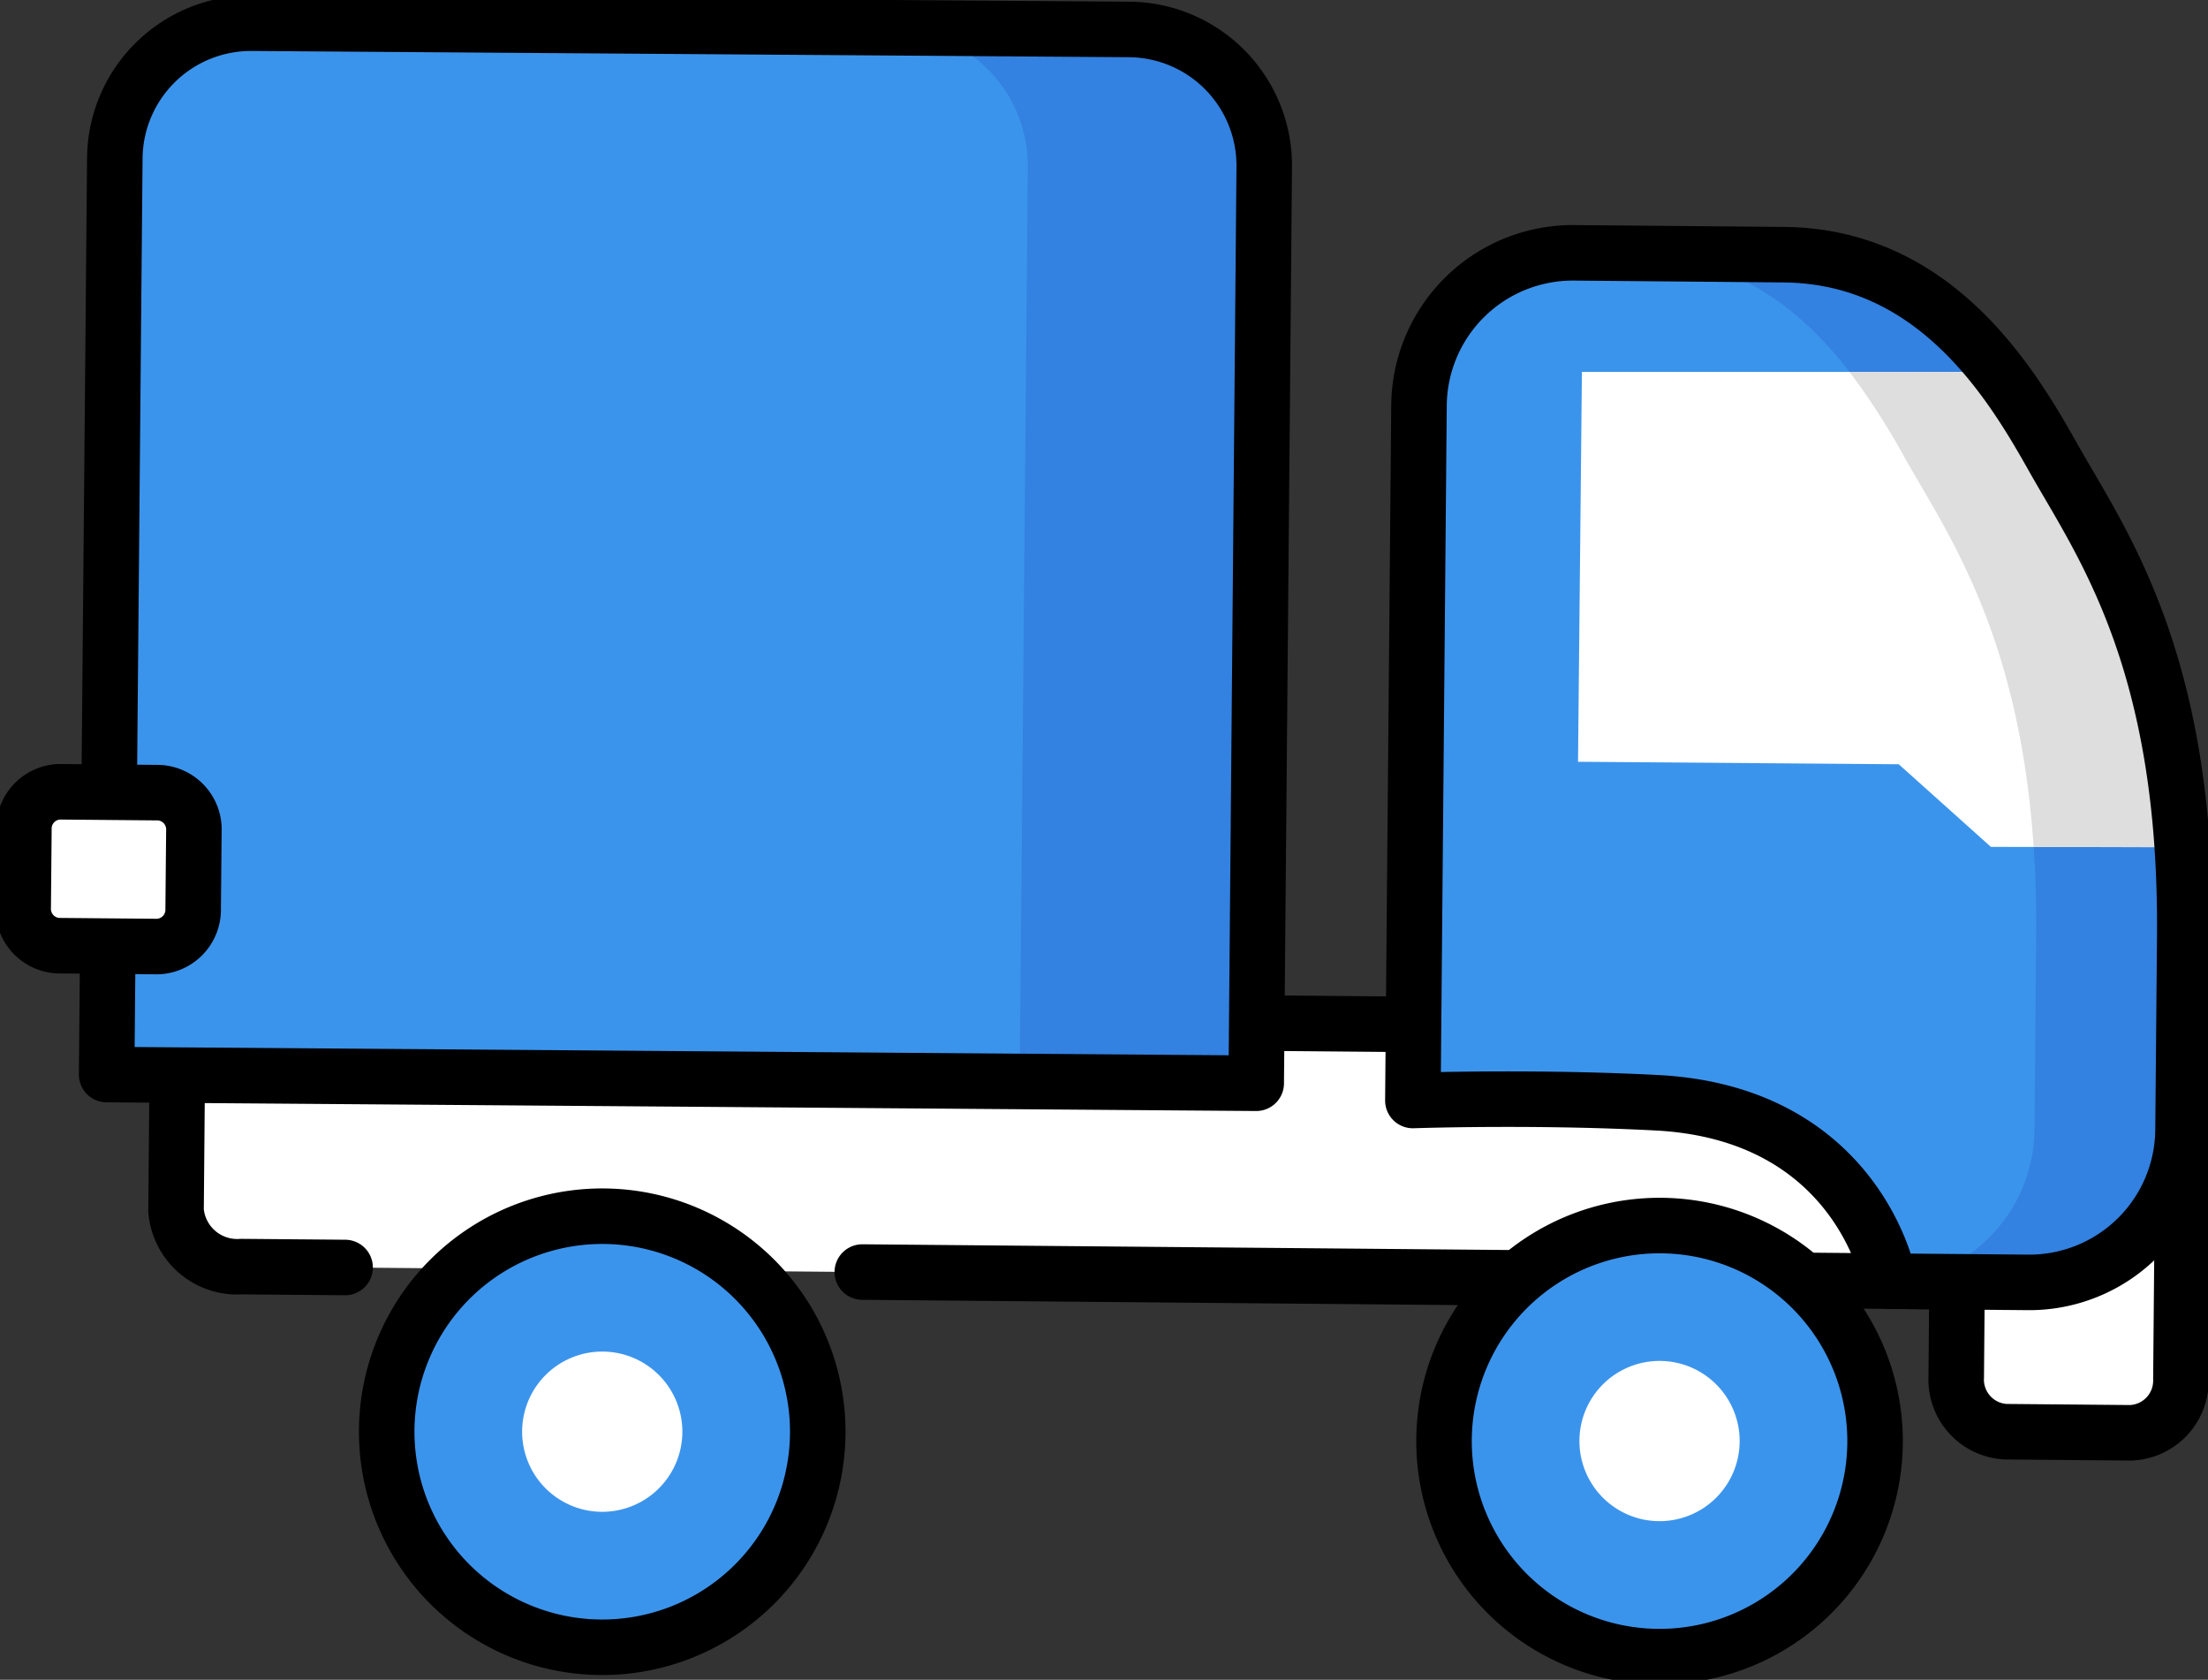 <svg id="icon-relocation" xmlns="http://www.w3.org/2000/svg" xmlns:xlink="http://www.w3.org/1999/xlink" width="119.313" height="90.761" viewBox="0 0 119.313 90.761">
  <rect x="0" y="0" width="119.313" height="90.761" fill="#333333" stroke="none"/>
  <defs>
    <clipPath id="clip-path">
      <rect id="Rectangle_66" data-name="Rectangle 66" width="119.313" height="90.761" fill="none"/>
    </clipPath>
  </defs>
  <g id="Group_75" data-name="Group 75" clip-path="url(#clip-path)">
    <path id="Path_192" data-name="Path 192" d="M48.473,79.519l63.289.56a3.312,3.312,0,0,0,3.584-2.962l.069-7.657a3.315,3.315,0,0,0-3.532-3.025L15.044,65.58c-1.966-.018-3.556-.569-3.571,1.084L11.39,76.2a3.315,3.315,0,0,0,3.535,3.025l5.6.048" transform="translate(-1.877 -10.788)" fill="#fff"/>
    <path id="Path_193" data-name="Path 193" d="M48.473,79.519l63.289.56a3.312,3.312,0,0,0,3.584-2.962l.069-7.657a3.315,3.315,0,0,0-3.532-3.025L15.044,65.58c-1.966-.018-3.556-.569-3.571,1.084L11.39,76.2a3.315,3.315,0,0,0,3.535,3.025l5.6.048" transform="translate(-1.877 -10.788)" fill="none" stroke="#000" stroke-linecap="round" stroke-linejoin="round" stroke-width="3"/>
    <path id="Path_194" data-name="Path 194" d="M138.7,86.005a2.82,2.82,0,0,1-2.721,2.9l-6.747-.06a2.82,2.82,0,0,1-2.673-2.952l.115-13.27a2.823,2.823,0,0,1,2.725-2.9l6.747.06a2.817,2.817,0,0,1,2.671,2.952Z" transform="translate(-20.851 -11.488)" fill="#fff"/>
    <path id="Path_195" data-name="Path 195" d="M138.7,86.005a2.82,2.82,0,0,1-2.721,2.9l-6.747-.06a2.82,2.82,0,0,1-2.673-2.952l.115-13.27a2.823,2.823,0,0,1,2.725-2.9l6.747.06a2.817,2.817,0,0,1,2.671,2.952Z" transform="translate(-20.851 -11.488)" fill="none" stroke="#000" stroke-linecap="round" stroke-linejoin="round" stroke-width="3"/>
    <path id="Path_196" data-name="Path 196" d="M48.31,90.424A11.646,11.646,0,1,1,36.768,78.676,11.645,11.645,0,0,1,48.31,90.424" transform="translate(-4.122 -12.962)" fill="#3b94ec"/>
    <path id="Path_197" data-name="Path 197" d="M48.31,90.424A11.646,11.646,0,1,1,36.768,78.676,11.645,11.645,0,0,1,48.31,90.424Z" transform="translate(-4.122 -12.962)" fill="none" stroke="#000" stroke-linecap="round" stroke-linejoin="round" stroke-width="3"/>
    <path id="Path_198" data-name="Path 198" d="M42.437,91.8a4.329,4.329,0,1,1-4.289-4.367A4.328,4.328,0,0,1,42.437,91.8" transform="translate(-5.565 -14.405)" fill="#fff"/>
    <path id="Path_199" data-name="Path 199" d="M126.016,27.432c-2.251-4-6.352-10.9-14.561-10.976l-11.331-.1a8.312,8.312,0,0,0-8.386,8.235l-.331,37.566c1-.033,7.034-.2,13.191.122,10.856.569,12.524,9.492,12.524,9.492l-.033.147,7.552.067a8.309,8.309,0,0,0,8.383-8.237s.051-5.565.093-10.451c.131-14.953-4.5-21.251-7.1-25.864" transform="translate(-15.06 -2.695)" fill="#3b94ec"/>
    <path id="Path_200" data-name="Path 200" d="M127.532,27.432c-2.251-4-6.352-10.9-14.561-10.976l-11.331-.1a8.279,8.279,0,0,0-1.033.063l4.337.038c8.208.073,12.309,6.978,14.561,10.976,2.6,4.613,7.232,10.912,7.1,25.864-.043,4.886-.093,10.451-.093,10.451a8.306,8.306,0,0,1-7.348,8.175l6.993.063a8.309,8.309,0,0,0,8.383-8.237s.051-5.565.093-10.451c.131-14.953-4.5-21.251-7.1-25.864" transform="translate(-16.576 -2.695)" fill="#3381e0"/>
    <path id="Path_201" data-name="Path 201" d="M129.565,29.51c-.28-.477-.545-.931-.793-1.371a42.2,42.2,0,0,0-2.535-4.078H102.3l-.21,21.063,17.33.134,4.981,4.465,11.491.018a41.422,41.422,0,0,0-6.322-20.232" transform="translate(-16.819 -3.964)" fill="#fff"/>
    <path id="Path_202" data-name="Path 202" d="M131.668,28.14a42.037,42.037,0,0,0-2.535-4.078h-9.475a37.907,37.907,0,0,1,2.985,4.639c2.3,4.081,6.187,9.486,6.964,21.028l9.175.013a41.422,41.422,0,0,0-6.322-20.232c-.279-.477-.545-.931-.793-1.371" transform="translate(-19.715 -3.964)" fill="#dedede"/>
    <path id="Path_203" data-name="Path 203" d="M126.016,27.432c-2.251-4-6.352-10.9-14.561-10.976l-11.331-.1a8.312,8.312,0,0,0-8.386,8.235l-.331,37.566c1-.033,7.034-.2,13.191.122,10.856.569,12.524,9.492,12.524,9.492l-.033.147,7.552.067a8.309,8.309,0,0,0,8.383-8.237s.051-5.565.093-10.451C133.249,38.344,128.615,32.045,126.016,27.432Z" transform="translate(-15.06 -2.695)" fill="none" stroke="#000" stroke-linecap="round" stroke-linejoin="round" stroke-width="3"/>
    <path id="Path_204" data-name="Path 204" d="M116.714,91.028A11.646,11.646,0,1,1,105.17,79.281a11.645,11.645,0,0,1,11.544,11.747" transform="translate(-15.392 -13.062)" fill="#3b94ec"/>
    <path id="Path_205" data-name="Path 205" d="M116.714,91.028A11.646,11.646,0,1,1,105.17,79.281,11.645,11.645,0,0,1,116.714,91.028Z" transform="translate(-15.392 -13.062)" fill="none" stroke="#000" stroke-linecap="round" stroke-linejoin="round" stroke-width="3"/>
    <path id="Path_206" data-name="Path 206" d="M110.84,92.406a4.329,4.329,0,1,1-4.289-4.368,4.328,4.328,0,0,1,4.289,4.368" transform="translate(-16.835 -14.505)" fill="#fff"/>
    <path id="Path_207" data-name="Path 207" d="M69.019,58.777,6.9,58.308,7.341,8.791a7.359,7.359,0,0,1,7.42-7.29l47.4.337a7.355,7.355,0,0,1,7.291,7.419Z" transform="translate(-1.137 -0.247)" fill="#3b94ec"/>
    <path id="Path_208" data-name="Path 208" d="M63.5,1.838,16.092,1.5a7.39,7.39,0,0,0-1.11.083l35.734.255a7.356,7.356,0,0,1,7.291,7.42L57.57,58.681l12.78.1.438-49.518A7.355,7.355,0,0,0,63.5,1.838" transform="translate(-2.468 -0.247)" fill="#3381e0"/>
    <path id="Path_209" data-name="Path 209" d="M69.019,58.777,6.9,58.308,7.341,8.791a7.359,7.359,0,0,1,7.42-7.29l47.4.337a7.355,7.355,0,0,1,7.291,7.419Z" transform="translate(-1.137 -0.247)" fill="none" stroke="#000" stroke-linecap="round" stroke-linejoin="round" stroke-width="3"/>
    <path id="Path_210" data-name="Path 210" d="M10.685,57.532a1.992,1.992,0,0,1-1.924,2.051l-5.372-.048A1.993,1.993,0,0,1,1.5,57.451l.038-4.18A1.991,1.991,0,0,1,3.461,51.22l5.375.048a1.991,1.991,0,0,1,1.888,2.085Z" transform="translate(-0.247 -8.439)" fill="#fff"/>
    <path id="Path_211" data-name="Path 211" d="M10.685,57.532a1.992,1.992,0,0,1-1.924,2.051l-5.372-.048A1.993,1.993,0,0,1,1.5,57.451l.038-4.18A1.991,1.991,0,0,1,3.461,51.22l5.375.048a1.991,1.991,0,0,1,1.888,2.085Z" transform="translate(-0.247 -8.439)" fill="none" stroke="#000" stroke-linecap="round" stroke-linejoin="round" stroke-width="3"/>
  </g>
</svg>
